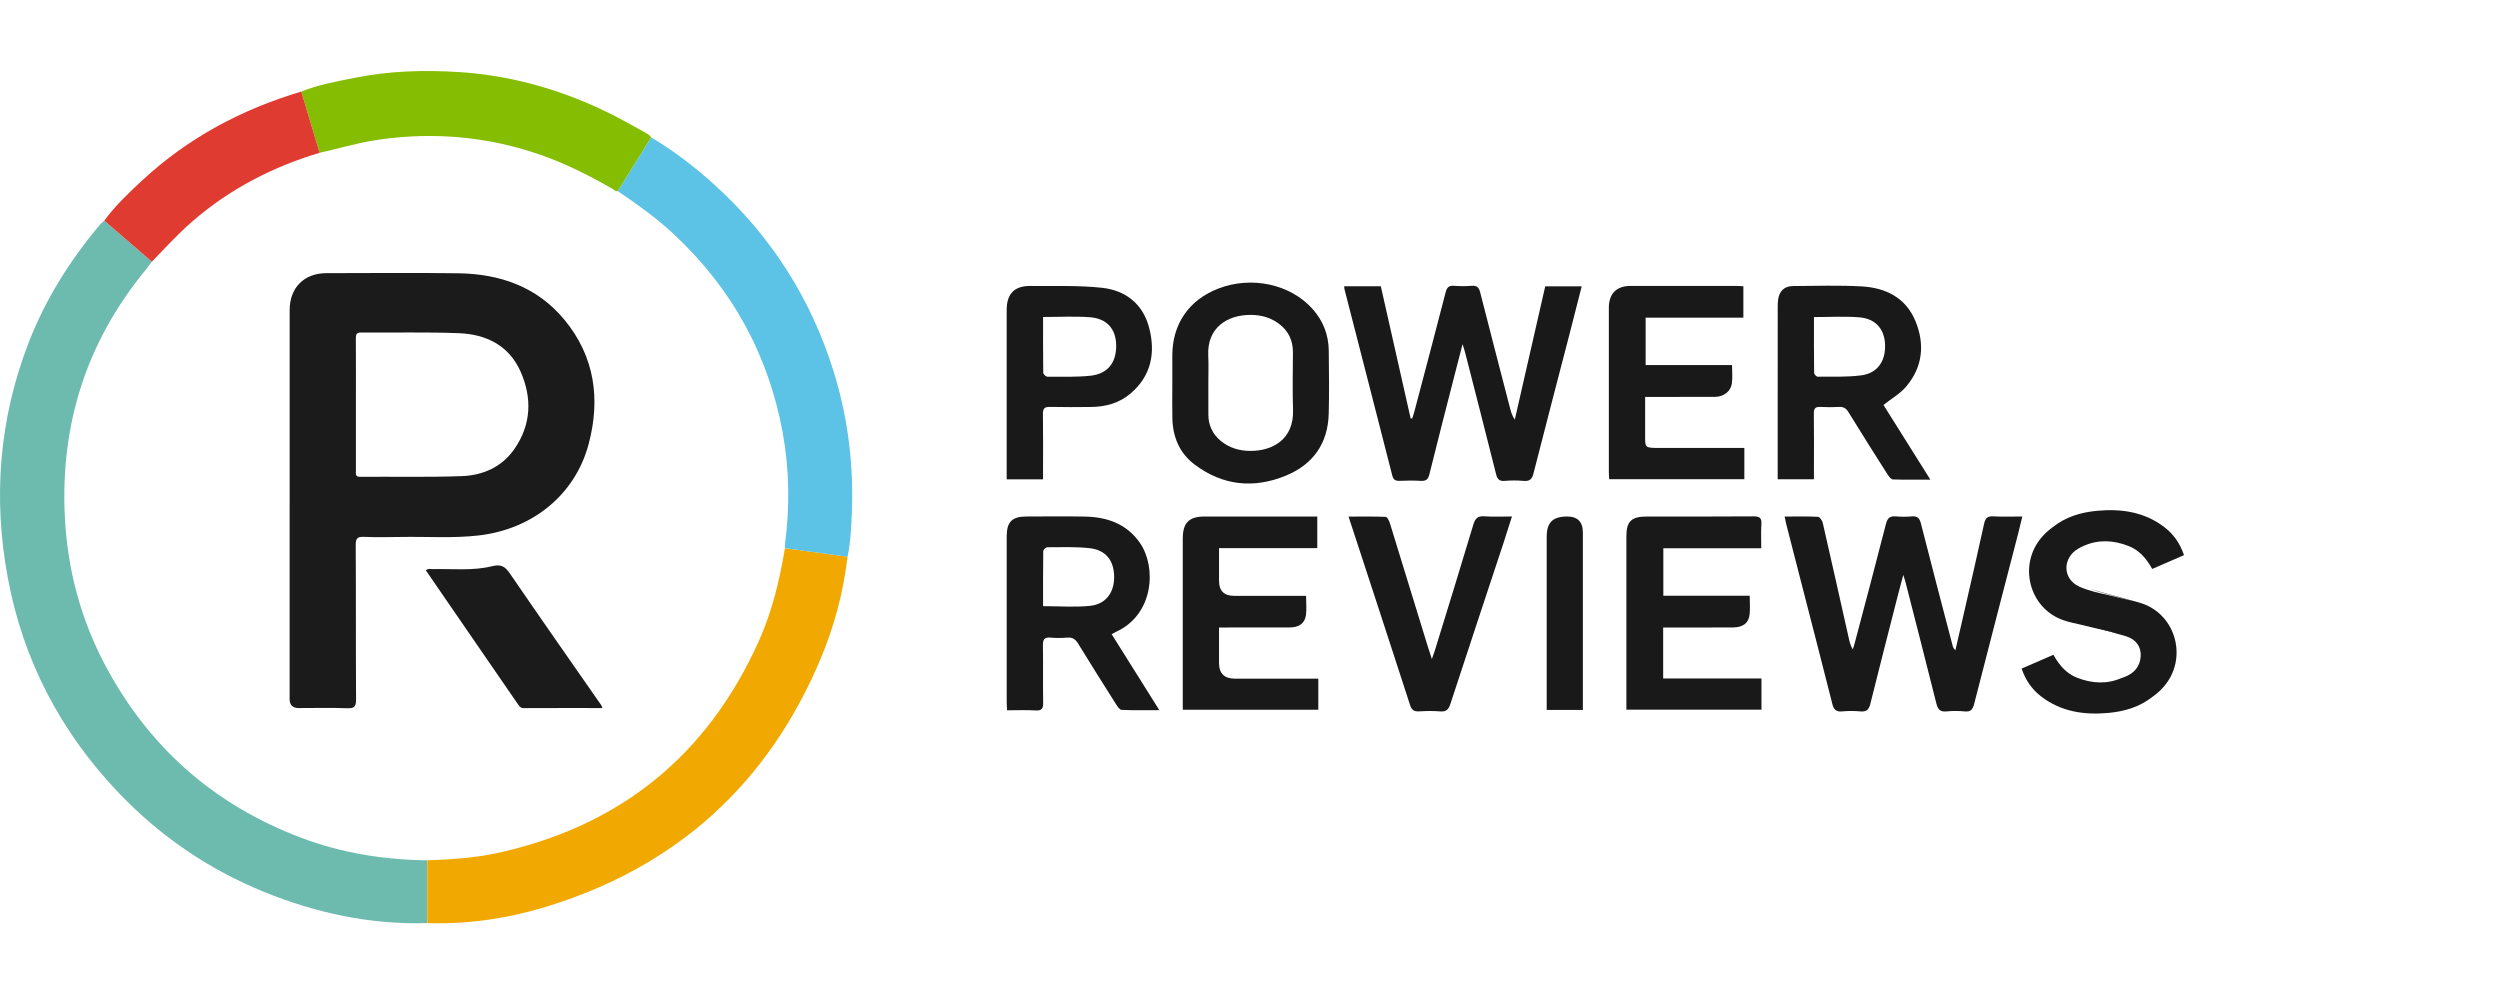 <svg width="176" height="70" viewBox="0 0 176 70" fill="none" xmlns="http://www.w3.org/2000/svg">
<path d="M125.64 36.364C126.474 36.364 127.232 36.344 127.986 36.383C128.109 36.39 128.284 36.646 128.323 36.813C128.945 39.523 129.549 42.238 130.159 44.951C130.215 45.204 130.282 45.455 130.434 45.717C130.48 45.574 130.531 45.431 130.569 45.286C131.309 42.486 132.057 39.687 132.772 36.881C132.881 36.455 133.062 36.318 133.478 36.355C133.837 36.386 134.205 36.387 134.565 36.355C134.965 36.317 135.13 36.451 135.233 36.856C135.96 39.728 136.717 42.592 137.466 45.458C137.494 45.564 137.535 45.666 137.661 45.775C137.864 44.892 138.068 44.009 138.269 43.126C138.744 41.04 139.228 38.956 139.682 36.865C139.769 36.464 139.927 36.328 140.338 36.352C140.991 36.389 141.648 36.362 142.372 36.362C142.262 36.812 142.174 37.191 142.077 37.568C141.042 41.567 140.001 45.564 138.978 49.566C138.88 49.95 138.735 50.123 138.316 50.084C137.891 50.043 137.456 50.039 137.031 50.084C136.565 50.133 136.418 49.921 136.316 49.509C135.603 46.651 134.867 43.798 134.138 40.944C134.11 40.836 134.071 40.73 133.99 40.47C133.84 41.039 133.725 41.466 133.615 41.893C132.964 44.444 132.306 46.993 131.672 49.548C131.571 49.957 131.404 50.122 130.975 50.083C130.549 50.043 130.114 50.041 129.69 50.083C129.252 50.126 129.093 49.941 128.992 49.541C128.273 46.685 127.534 43.833 126.8 40.98C126.452 39.626 126.103 38.271 125.756 36.917C125.716 36.761 125.689 36.602 125.641 36.365L125.64 36.364Z" fill="#191919"/>
<path d="M94.631 20.153H97.21C97.908 23.247 98.608 26.351 99.308 29.453C99.345 29.456 99.382 29.459 99.419 29.461C99.469 29.302 99.527 29.144 99.569 28.983C100.308 26.182 101.051 23.383 101.773 20.578C101.864 20.223 102.007 20.092 102.372 20.121C102.781 20.153 103.198 20.155 103.608 20.121C103.979 20.089 104.117 20.237 104.205 20.583C104.897 23.311 105.608 26.034 106.314 28.758C106.381 29.019 106.458 29.279 106.642 29.541C107.354 26.421 108.066 23.302 108.784 20.158H111.352C111.071 21.265 110.799 22.346 110.519 23.425C109.664 26.723 108.799 30.017 107.96 33.319C107.856 33.729 107.696 33.893 107.265 33.855C106.823 33.815 106.372 33.816 105.931 33.855C105.528 33.89 105.407 33.717 105.317 33.355C104.607 30.513 103.875 27.676 103.149 24.838C103.109 24.681 103.057 24.529 102.965 24.227C102.732 25.131 102.534 25.89 102.339 26.651C101.765 28.899 101.183 31.146 100.627 33.399C100.538 33.761 100.378 33.874 100.019 33.853C99.526 33.823 99.029 33.83 98.535 33.851C98.242 33.863 98.093 33.778 98.016 33.475C96.902 29.105 95.776 24.739 94.654 20.372C94.638 20.31 94.64 20.243 94.631 20.152V20.153Z" fill="#191919"/>
<path d="M78.261 44.648C79.379 46.43 80.469 48.167 81.617 49.995C80.659 49.995 79.808 50.017 78.962 49.975C78.814 49.968 78.653 49.71 78.544 49.539C77.655 48.135 76.77 46.727 75.901 45.31C75.717 45.011 75.516 44.858 75.151 44.888C74.758 44.919 74.357 44.924 73.966 44.888C73.51 44.844 73.415 45.034 73.422 45.453C73.445 46.785 73.415 48.119 73.439 49.451C73.447 49.87 73.356 50.043 72.899 50.015C72.246 49.976 71.588 50.005 70.895 50.005C70.885 49.791 70.872 49.632 70.872 49.471C70.871 45.571 70.87 41.67 70.872 37.769C70.872 36.738 71.243 36.364 72.267 36.362C73.636 36.359 75.005 36.34 76.373 36.367C77.946 36.397 79.323 36.872 80.262 38.236C81.413 39.907 81.26 43.25 78.571 44.479C78.484 44.519 78.402 44.57 78.261 44.648ZM73.433 42.673C74.6 42.673 75.694 42.764 76.763 42.648C77.875 42.527 78.462 41.683 78.435 40.559C78.409 39.432 77.836 38.713 76.694 38.59C75.715 38.485 74.721 38.524 73.734 38.526C73.633 38.526 73.446 38.705 73.445 38.802C73.426 40.098 73.433 41.393 73.433 42.673Z" fill="#191919"/>
<path d="M132.596 28.508C133.66 30.202 134.751 31.94 135.898 33.767C134.953 33.767 134.104 33.782 133.258 33.752C133.13 33.747 132.979 33.55 132.89 33.41C131.962 31.951 131.037 30.49 130.133 29.016C129.963 28.739 129.776 28.631 129.459 28.648C129.032 28.671 128.601 28.674 128.173 28.648C127.807 28.625 127.689 28.748 127.694 29.121C127.714 30.471 127.701 31.821 127.701 33.171C127.701 33.348 127.701 33.527 127.701 33.738H125.15C125.15 33.543 125.15 33.367 125.15 33.19C125.15 29.337 125.15 25.485 125.151 21.633C125.151 21.453 125.153 21.271 125.179 21.092C125.265 20.485 125.623 20.14 126.242 20.137C127.842 20.126 129.445 20.075 131.041 20.161C132.742 20.253 134.17 20.949 134.852 22.616C135.518 24.24 135.358 25.834 134.202 27.206C133.781 27.707 133.173 28.051 132.596 28.51V28.508ZM127.703 22.321C127.703 23.663 127.698 24.961 127.714 26.258C127.715 26.35 127.878 26.52 127.964 26.52C128.985 26.511 130.015 26.555 131.023 26.426C132.155 26.282 132.743 25.447 132.71 24.292C132.679 23.173 132.05 22.431 130.887 22.339C129.857 22.258 128.816 22.322 127.703 22.322V22.321Z" fill="#191919"/>
<path d="M82.531 27.098C82.531 26.407 82.531 25.716 82.531 25.026C82.532 22.81 83.702 21.112 85.777 20.312C88.115 19.411 90.856 20.006 92.414 21.761C93.153 22.594 93.533 23.579 93.545 24.689C93.561 26.169 93.581 27.651 93.542 29.13C93.488 31.221 92.432 32.701 90.528 33.484C88.263 34.416 86.065 34.195 84.086 32.691C83.039 31.896 82.567 30.769 82.535 29.466C82.516 28.677 82.531 27.887 82.531 27.097V27.098ZM85.068 26.935C85.068 27.692 85.064 28.449 85.069 29.207C85.074 29.941 85.362 30.549 85.924 31.023C86.532 31.535 87.26 31.744 88.034 31.744C89.541 31.746 91.101 30.971 91.029 28.849C90.984 27.501 91.019 26.15 91.022 24.799C91.023 23.971 90.711 23.298 90.043 22.795C89.452 22.351 88.77 22.169 88.049 22.168C86.411 22.165 84.957 23.058 85.061 25.059C85.094 25.683 85.066 26.31 85.067 26.936L85.068 26.935Z" fill="#191919"/>
<path d="M122.733 20.15V22.365H115.853V25.701H121.937C121.937 26.163 121.979 26.576 121.927 26.975C121.853 27.551 121.352 27.936 120.733 27.94C119.297 27.947 117.862 27.943 116.427 27.943C116.248 27.943 116.07 27.943 115.817 27.943V30.805C115.817 31.536 115.853 31.536 116.898 31.536C118.663 31.536 120.428 31.536 122.194 31.536C122.387 31.536 122.581 31.536 122.802 31.536V33.737H113.286C113.278 33.569 113.263 33.397 113.263 33.223C113.262 29.37 113.261 25.517 113.263 21.663C113.263 20.673 113.799 20.132 114.788 20.13C117.279 20.126 119.771 20.128 122.262 20.13C122.408 20.13 122.553 20.142 122.735 20.15H122.733Z" fill="#191919"/>
<path d="M92.737 36.362V38.59H85.82C85.82 39.395 85.82 40.146 85.82 40.897C85.82 41.598 86.177 41.948 86.89 41.948C88.391 41.948 89.891 41.948 91.392 41.948C91.569 41.948 91.746 41.948 91.947 41.948C91.947 42.445 91.997 42.89 91.936 43.319C91.853 43.892 91.448 44.169 90.783 44.173C89.347 44.181 87.913 44.176 86.478 44.176C86.283 44.176 86.089 44.176 85.819 44.176C85.819 45.046 85.819 45.862 85.819 46.678C85.819 47.411 86.194 47.778 86.944 47.778C88.692 47.778 90.44 47.778 92.188 47.778C92.383 47.778 92.577 47.778 92.809 47.778V49.965H83.267C83.267 49.762 83.267 49.569 83.267 49.376C83.267 45.557 83.267 41.737 83.267 37.919C83.267 36.801 83.702 36.363 84.815 36.362C87.273 36.361 89.73 36.362 92.188 36.362H92.737Z" fill="#191919"/>
<path d="M123.994 38.599H117.099V41.938H123.18C123.18 42.431 123.22 42.859 123.17 43.277C123.101 43.871 122.701 44.167 122.007 44.172C120.572 44.182 119.137 44.176 117.703 44.176C117.508 44.176 117.314 44.176 117.087 44.176V47.765H124.007V49.96H114.497V49.424C114.497 45.539 114.497 41.655 114.497 37.77C114.497 36.704 114.844 36.364 115.929 36.363C118.436 36.361 120.943 36.373 123.449 36.352C123.886 36.348 124.032 36.467 124.002 36.905C123.965 37.441 123.993 37.982 123.993 38.6L123.994 38.599Z" fill="#191919"/>
<path d="M150.403 42.389C150.058 42.292 149.707 42.21 149.363 42.106C148.638 41.886 147.88 41.731 147.177 41.465C148.12 41.761 149.087 41.981 150.032 42.271C150.156 42.308 150.28 42.348 150.403 42.389Z" fill="#191919"/>
<path d="M73.43 33.745H70.871V33.219C70.871 29.417 70.871 25.613 70.871 21.811C70.871 20.687 71.416 20.121 72.532 20.132C74.213 20.148 75.905 20.081 77.569 20.259C79.234 20.436 80.465 21.392 80.901 23.077C81.357 24.839 81.053 26.455 79.596 27.698C78.798 28.379 77.835 28.643 76.798 28.651C75.841 28.66 74.884 28.669 73.928 28.646C73.541 28.636 73.415 28.751 73.422 29.146C73.444 30.479 73.43 31.813 73.43 33.146C73.43 33.325 73.43 33.505 73.43 33.745ZM73.433 22.316C73.433 23.659 73.427 24.954 73.445 26.25C73.446 26.346 73.636 26.52 73.737 26.52C74.741 26.52 75.752 26.554 76.748 26.453C77.979 26.328 78.599 25.535 78.579 24.298C78.56 23.157 77.925 22.42 76.722 22.332C75.659 22.255 74.585 22.316 73.433 22.316Z" fill="#191919"/>
<path d="M106.442 36.362C106.233 37.018 106.055 37.594 105.866 38.166C104.612 41.962 103.35 45.756 102.109 49.555C101.982 49.943 101.82 50.119 101.39 50.083C100.9 50.04 100.401 50.052 99.907 50.08C99.556 50.1 99.383 49.989 99.27 49.64C98.081 45.961 96.875 42.287 95.674 38.613C95.44 37.897 95.205 37.182 94.938 36.368C95.863 36.368 96.71 36.351 97.556 36.388C97.663 36.393 97.798 36.668 97.85 36.838C98.732 39.683 99.601 42.531 100.475 45.378C100.566 45.676 100.666 45.97 100.803 46.395C100.905 46.101 100.973 45.928 101.027 45.751C101.931 42.811 102.843 39.873 103.725 36.925C103.856 36.483 104.043 36.315 104.51 36.349C105.126 36.393 105.749 36.36 106.442 36.36V36.362Z" fill="#191919"/>
<path d="M111.434 49.981H108.888V49.429C108.888 45.549 108.888 41.667 108.888 37.786C108.888 36.792 109.302 36.376 110.294 36.362C111.054 36.351 111.434 36.728 111.434 37.492C111.434 41.439 111.434 45.385 111.434 49.332V49.981Z" fill="#191919"/>
<path d="M143.752 37.803C143.986 37.536 144.243 37.304 144.522 37.106C144.524 37.105 144.525 37.104 144.527 37.103C145.414 36.396 146.481 36.065 147.648 35.959C149.355 35.803 150.977 36.039 152.381 37.119C153.022 37.614 153.472 38.249 153.754 39.082C153.006 39.407 152.275 39.724 151.516 40.054C151.396 39.836 151.267 39.632 151.124 39.444C150.791 39 150.386 38.651 149.854 38.441C148.792 38.021 147.728 37.975 146.715 38.419C146.585 38.475 146.455 38.54 146.326 38.614C145.181 39.268 145.186 40.755 146.381 41.297C146.558 41.377 146.741 41.447 146.927 41.509C147.637 41.747 148.398 41.873 149.128 42.064C149.476 42.156 149.831 42.224 150.18 42.308C150.18 42.308 150.181 42.308 150.182 42.308C150.393 42.36 150.6 42.415 150.804 42.485C153.231 43.316 154.024 46.403 152.325 48.346C152.091 48.613 151.834 48.845 151.553 49.043C151.553 49.044 151.55 49.045 151.548 49.046C150.661 49.753 149.595 50.084 148.428 50.19C146.722 50.345 145.098 50.109 143.696 49.03C143.055 48.536 142.604 47.9 142.322 47.068C143.071 46.743 143.801 46.426 144.561 46.096C144.681 46.313 144.81 46.518 144.952 46.706C145.286 47.15 145.691 47.498 146.221 47.709C147.284 48.129 148.348 48.175 149.361 47.731C149.428 47.711 149.495 47.688 149.562 47.662C150.233 47.405 150.659 46.939 150.705 46.196C150.742 45.575 150.421 45.024 149.673 44.792C149.501 44.74 149.33 44.689 149.156 44.644C148.444 44.404 147.68 44.279 146.948 44.087C146.6 43.995 146.246 43.927 145.897 43.843C145.896 43.843 145.895 43.843 145.894 43.843C145.684 43.792 145.476 43.736 145.273 43.666C142.845 42.835 142.053 39.748 143.752 37.805V37.803Z" fill="#191919"/>
<path d="M149.286 44.681C148.347 44.387 147.381 44.167 146.438 43.878C146.314 43.841 146.19 43.801 146.066 43.759C146.412 43.857 146.765 43.939 147.108 44.043C147.83 44.262 148.586 44.417 149.286 44.681Z" fill="#191919"/>
<path d="M30.082 64.986C26.085 65.104 22.261 64.285 18.578 62.785C14.679 61.198 11.267 58.865 8.364 55.825C4.281 51.549 1.629 46.5 0.549 40.68C-0.495 35.056 -0.069 29.536 1.996 24.174C3.179 21.101 4.909 18.352 7.018 15.834C7.112 15.722 7.232 15.632 7.34 15.532C8.456 16.498 9.571 17.462 10.687 18.427C10.528 18.636 10.374 18.85 10.207 19.054C6.106 24.072 4.259 29.822 4.56 36.288C4.735 40.035 5.668 43.57 7.431 46.878C10.496 52.63 15.088 56.662 21.182 58.971C24.047 60.056 27.026 60.53 30.082 60.567C30.082 62.04 30.082 63.513 30.082 64.987V64.986Z" fill="#6CBBAE"/>
<path d="M30.082 64.986C30.082 63.512 30.082 62.039 30.082 60.566C31.746 60.511 33.406 60.404 35.035 60.047C43.659 58.155 49.797 53.187 53.421 45.134C54.358 43.05 54.886 40.841 55.259 38.593L59.666 39.194C59.376 41.664 58.747 44.051 57.788 46.339C54.082 55.181 47.633 61.023 38.465 63.83C35.742 64.663 32.942 65.083 30.081 64.987L30.082 64.986Z" fill="#F1A902"/>
<path d="M59.667 39.194C58.198 38.993 56.729 38.793 55.26 38.594C55.26 38.512 55.249 38.428 55.26 38.348C55.603 35.718 55.582 33.089 55.107 30.483C54.099 24.959 51.516 20.283 47.403 16.455C46.194 15.33 44.851 14.379 43.492 13.45C44.275 12.191 45.058 10.932 45.841 9.673C47.434 10.613 48.89 11.738 50.261 12.976C54.262 16.591 57.07 20.976 58.678 26.121C59.73 29.483 60.129 32.936 59.956 36.451C59.912 37.368 59.861 38.291 59.668 39.196L59.667 39.194Z" fill="#5CC2E6"/>
<path d="M45.84 9.672C45.056 10.931 44.273 12.191 43.491 13.45C43.357 13.498 43.28 13.392 43.184 13.336C42.079 12.693 40.95 12.097 39.778 11.582C37.213 10.455 34.524 9.8 31.74 9.621C29.895 9.503 28.044 9.601 26.207 9.909C24.952 10.119 23.737 10.485 22.498 10.758C22.068 9.322 21.639 7.884 21.209 6.448C22.427 5.955 23.717 5.732 24.994 5.475C27.407 4.987 29.861 4.92 32.299 5.073C35.734 5.289 39.024 6.177 42.16 7.62C43.311 8.149 44.41 8.764 45.51 9.385C45.641 9.46 45.765 9.535 45.84 9.671V9.672Z" fill="#84BD02"/>
<path d="M21.209 6.447C21.64 7.883 22.069 9.321 22.499 10.757C19.189 11.748 16.182 13.298 13.56 15.572C12.537 16.459 11.626 17.455 10.689 18.427C9.573 17.462 8.458 16.498 7.342 15.532C8.115 14.478 9.061 13.584 10.011 12.701C13.234 9.708 17.011 7.697 21.209 6.447Z" fill="#E03B31"/>
<path d="M20.392 35.427C20.392 30.894 20.392 26.361 20.392 21.828C20.392 20.252 21.411 19.23 22.981 19.23C26.08 19.23 29.179 19.194 32.278 19.239C35.201 19.283 37.806 20.185 39.727 22.502C41.876 25.093 42.282 28.099 41.44 31.264C40.493 34.827 37.499 37.25 33.726 37.693C31.902 37.907 30.07 37.768 28.243 37.802C27.369 37.818 26.494 37.828 25.622 37.795C25.181 37.778 25.04 37.887 25.043 38.357C25.065 41.983 25.044 45.61 25.067 49.236C25.07 49.735 24.954 49.879 24.446 49.86C23.31 49.817 22.172 49.847 21.034 49.847C20.605 49.847 20.39 49.639 20.39 49.224C20.39 44.626 20.39 40.026 20.39 35.428L20.392 35.427ZM25.056 28.445C25.056 30.012 25.056 31.578 25.056 33.143C25.056 33.348 24.991 33.57 25.349 33.567C27.739 33.549 30.131 33.606 32.519 33.519C34.002 33.464 35.336 32.876 36.213 31.61C37.403 29.896 37.474 28.02 36.646 26.154C35.829 24.316 34.223 23.532 32.313 23.457C30.025 23.367 27.731 23.43 25.44 23.408C25.082 23.404 25.049 23.555 25.051 23.846C25.062 25.378 25.056 26.912 25.056 28.445Z" fill="#1B1B1B"/>
<path d="M42.415 49.846C40.522 49.846 38.699 49.842 36.874 49.851C36.622 49.852 36.534 49.68 36.425 49.524C34.8 47.163 33.176 44.802 31.552 42.441C31.031 41.684 30.512 40.925 29.978 40.148C30.161 40.005 30.346 40.068 30.513 40.065C31.894 40.037 33.294 40.196 34.647 39.86C35.272 39.705 35.555 39.875 35.896 40.373C38.016 43.473 40.172 46.547 42.317 49.63C42.343 49.668 42.356 49.716 42.415 49.846Z" fill="#1B1B1B"/>
</svg>
